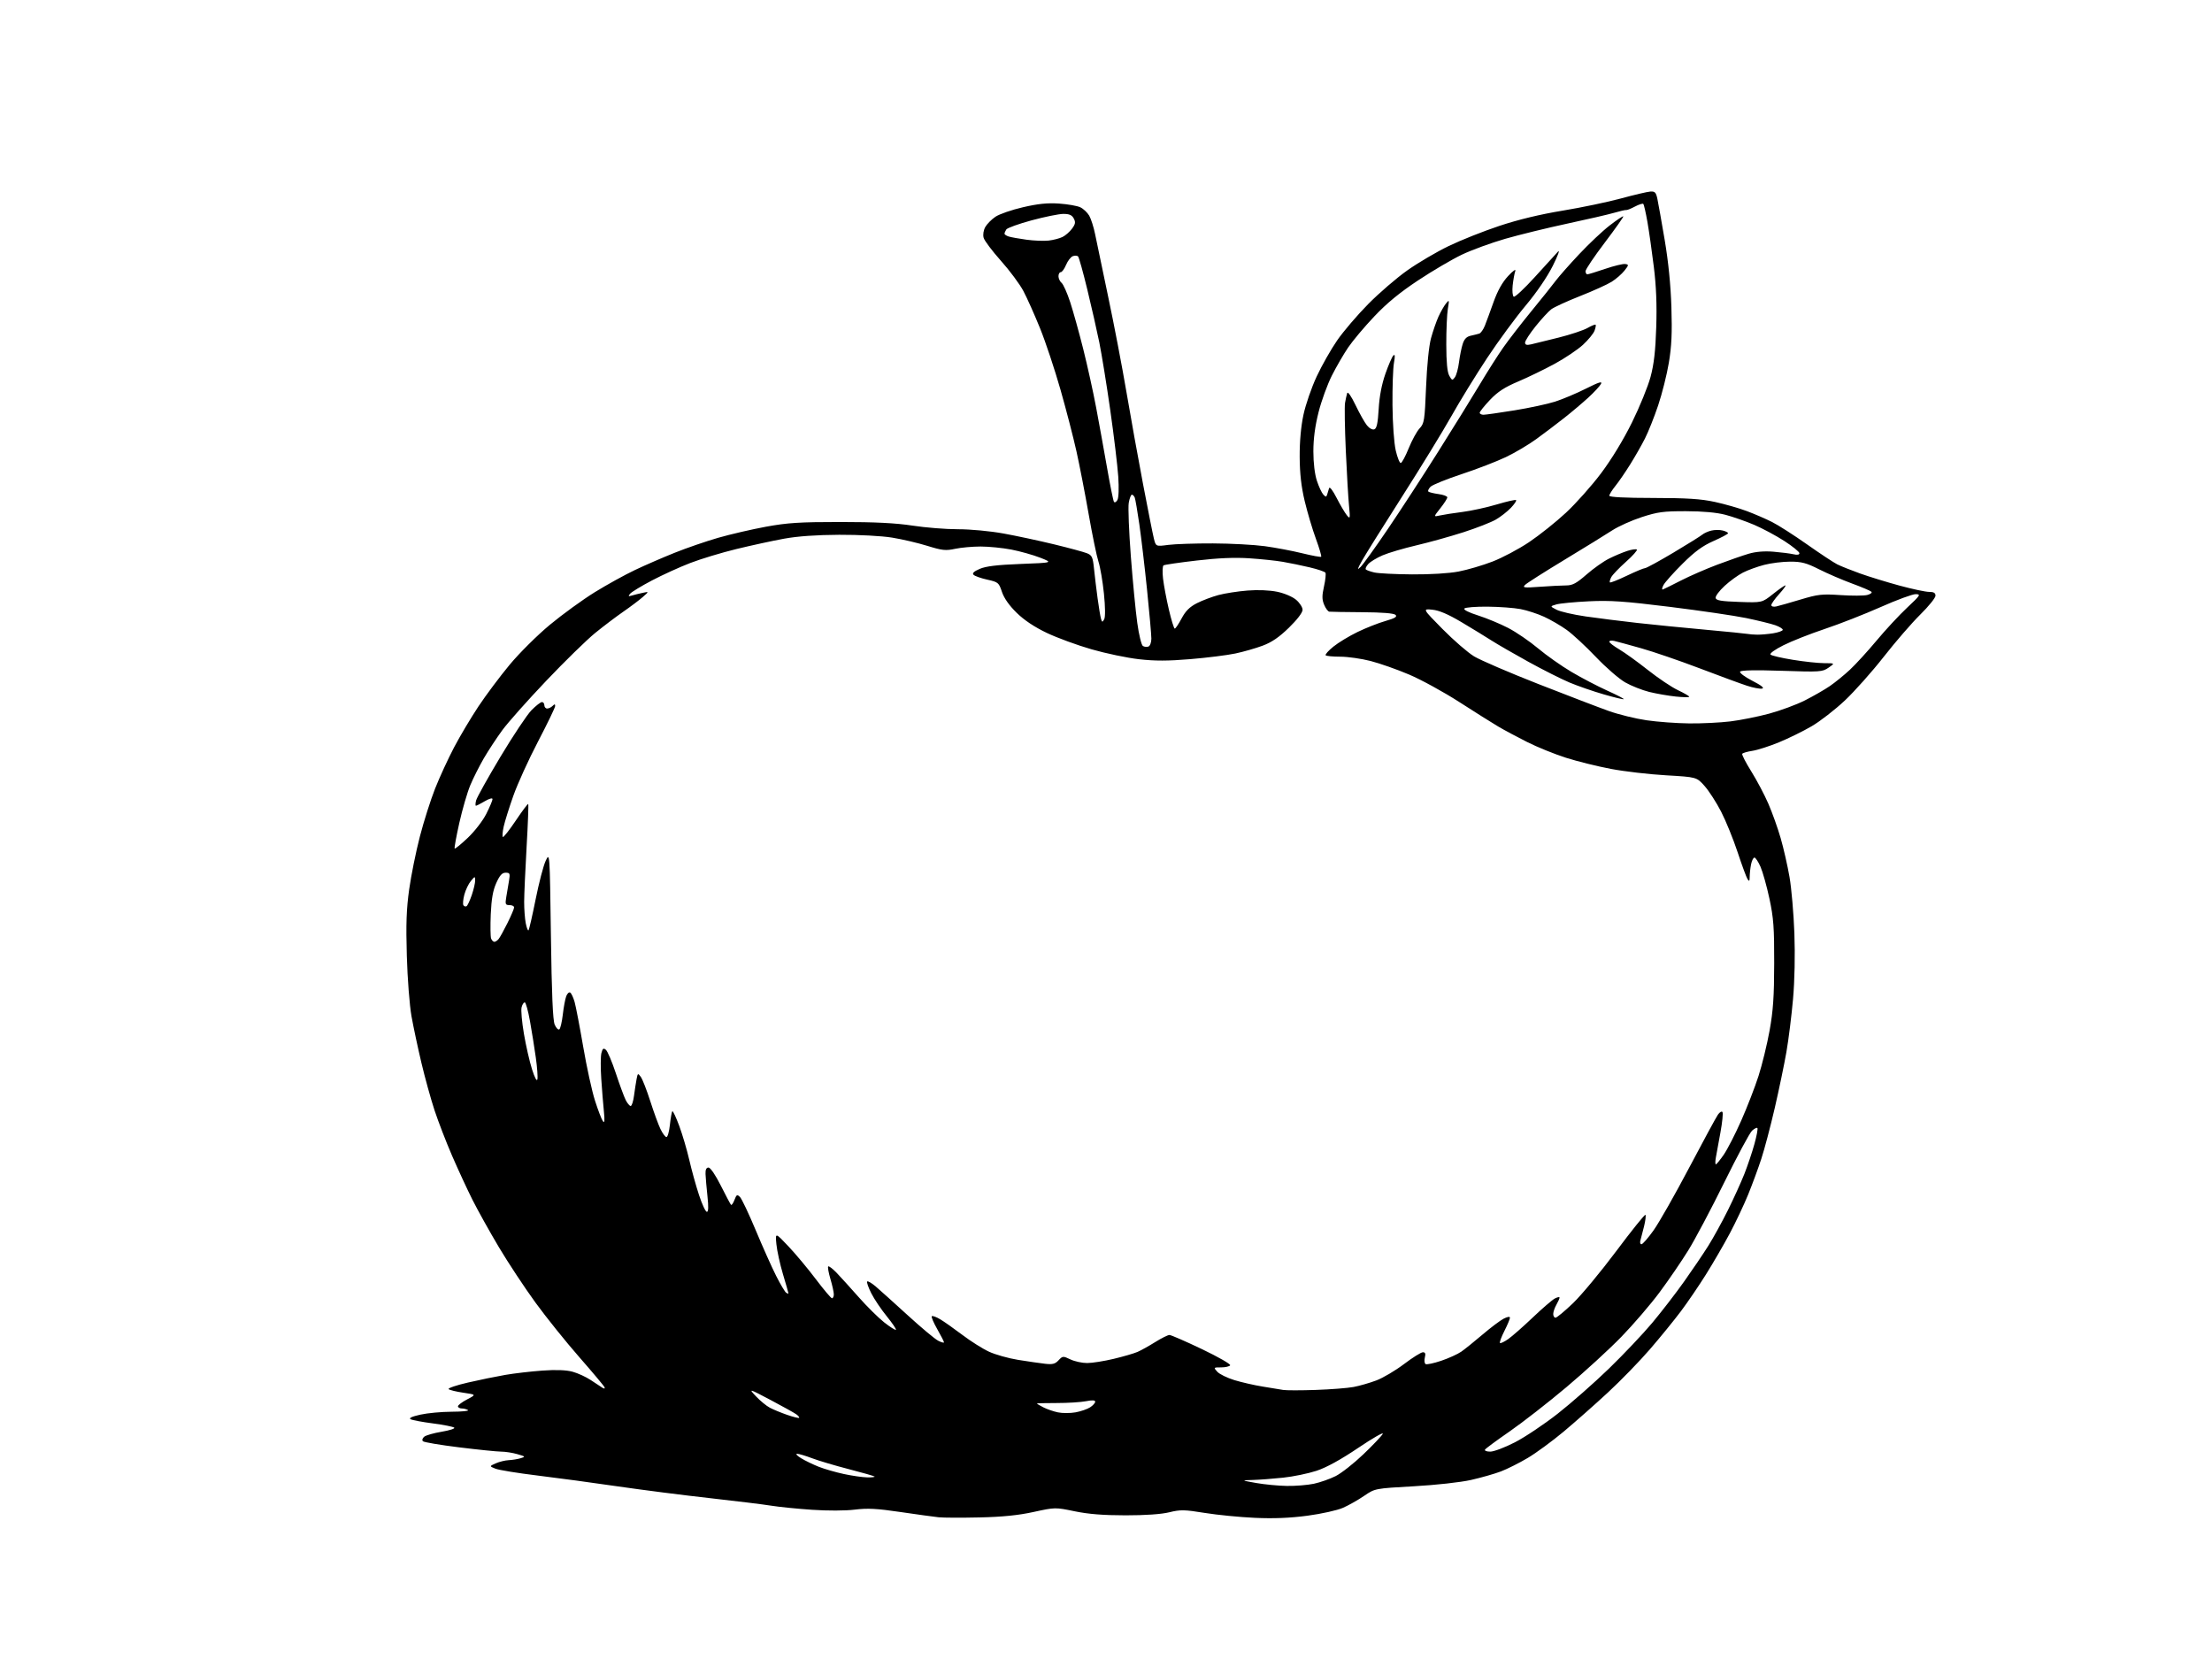 <?xml version="1.0" encoding="UTF-8" standalone="no"?>
<svg 
  version="1.1" 
  xmlns="http://www.w3.org/2000/svg" 
  xmlns:xlink="http://www.w3.org/1999/xlink" 
  xmlns:svg="http://www.w3.org/2000/svg"
  xmlns:rdf="http://www.w3.org/1999/02/22-rdf-syntax-ns#"
  xmlns:cc="http://creativecommons.org/ns#"
  xmlns:dc="http://purl.org/dc/elements/1.1/"
  viewBox="0 0 1024 768"
  width="1024"
  height="768"
>
<style>svg {background-color: white; }</style>"
<path stroke="none" fill="black" fill-rule="evenodd" d="M453.50,702.46C445.25,702.65 436.70,702.62 434.50,702.39C432.30,702.15 424.34,701.06 416.80,699.95C405.90,698.34 401.60,698.12 395.69,698.85C391.34,699.39 383.13,699.42 375.88,698.92C369.07,698.46 360.57,697.60 357.00,697.02C353.43,696.44 340.60,694.87 328.50,693.52C316.40,692.18 297.27,689.73 286.00,688.09C274.73,686.44 258.02,684.18 248.87,683.07C239.73,681.96 230.95,680.53 229.37,679.90C226.50,678.75 226.50,678.75 229.50,677.42C231.15,676.69 233.85,676.03 235.50,675.95C237.15,675.87 239.62,675.47 241.00,675.06C243.37,674.36 243.28,674.26 239.50,673.17C237.30,672.53 233.93,672.00 232.00,672.00C230.07,671.99 221.34,671.10 212.58,670.02C203.82,668.94 196.27,667.67 195.79,667.19C195.29,666.69 195.55,665.79 196.38,665.10C197.19,664.43 200.82,663.39 204.47,662.79C208.11,662.18 210.73,661.34 210.29,660.91C209.86,660.48 205.45,659.60 200.50,658.95C195.55,658.31 190.86,657.43 190.07,657.00C189.13,656.48 190.66,655.76 194.57,654.89C197.83,654.16 204.39,653.55 209.15,653.53C213.91,653.51 217.29,653.17 216.65,652.77C216.02,652.36 214.71,652.02 213.75,652.02C212.79,652.01 212.00,651.56 212.00,651.02C212.00,650.48 213.91,649.04 216.25,647.82C220.50,645.60 220.50,645.60 214.50,644.73C211.20,644.25 208.13,643.50 207.69,643.07C207.24,642.63 211.25,641.26 216.60,640.03C221.95,638.79 229.74,637.20 233.91,636.48C238.08,635.76 245.78,634.87 251.02,634.49C257.38,634.03 262.02,634.20 265.02,635.00C267.48,635.66 271.30,637.42 273.50,638.89C275.70,640.37 278.12,641.96 278.88,642.43C279.74,642.96 280.12,642.88 279.88,642.23C279.67,641.66 274.43,635.40 268.23,628.33C262.03,621.26 252.87,609.86 247.88,603.00C242.88,596.13 235.27,584.61 230.96,577.38C226.66,570.15 221.14,560.24 218.69,555.37C216.25,550.49 212.01,541.33 209.27,535.00C206.53,528.67 202.89,519.23 201.16,514.00C199.44,508.77 196.71,498.88 195.08,492.00C193.45,485.12 191.39,475.45 190.50,470.50C189.60,465.51 188.63,453.03 188.33,442.50C187.90,427.80 188.14,420.83 189.42,411.71C190.33,405.23 192.56,394.21 194.38,387.21C196.19,380.22 199.37,370.23 201.44,365.00C203.51,359.77 207.45,351.23 210.19,346.00C212.94,340.77 218.03,332.23 221.50,327.00C224.98,321.77 231.47,313.10 235.94,307.72C240.46,302.28 248.72,294.08 254.57,289.22C260.35,284.43 269.67,277.66 275.29,274.18C280.91,270.71 289.32,266.06 294.00,263.85C298.68,261.63 306.95,258.04 312.38,255.87C317.81,253.69 326.84,250.59 332.43,248.97C338.03,247.36 347.99,245.05 354.55,243.84C364.55,242.01 370.16,241.65 389.00,241.65C405.05,241.65 414.63,242.13 422.42,243.32C428.43,244.25 437.92,245.00 443.50,245.00C449.27,245.00 458.36,245.85 464.58,246.98C470.58,248.07 481.12,250.33 488.00,252.00C494.88,253.67 501.70,255.51 503.16,256.10C505.52,257.05 505.90,257.87 506.46,263.33C506.81,266.73 507.55,272.88 508.11,277.00C508.67,281.12 509.37,285.36 509.68,286.41C510.18,288.13 510.33,288.16 511.16,286.68C511.72,285.67 511.68,281.08 511.04,274.77C510.46,269.12 509.33,262.48 508.51,260.00C507.70,257.52 505.65,247.62 503.97,238.00C502.28,228.38 499.75,215.32 498.34,209.00C496.94,202.68 493.62,189.85 490.96,180.50C488.30,171.15 484.04,158.32 481.48,152.00C478.92,145.68 475.44,137.89 473.75,134.71C472.06,131.52 467.38,125.22 463.34,120.71C459.31,116.19 455.71,111.41 455.35,110.07C454.96,108.64 455.28,106.59 456.12,105.09C456.91,103.69 459.03,101.55 460.84,100.33C462.65,99.11 468.38,97.13 473.59,95.93C480.55,94.32 484.96,93.87 490.28,94.24C494.25,94.51 498.66,95.28 500.08,95.95C501.51,96.62 503.37,98.37 504.23,99.84C505.08,101.30 506.32,105.20 506.98,108.50C507.63,111.80 510.36,124.86 513.04,137.52C515.72,150.17 519.51,169.97 521.47,181.52C523.43,193.06 526.88,212.18 529.13,224.00C531.38,235.82 533.64,247.19 534.15,249.25C535.08,253.01 535.08,253.01 540.79,252.25C543.93,251.84 553.25,251.53 561.50,251.56C569.75,251.59 580.55,252.17 585.50,252.84C590.45,253.52 598.25,254.99 602.83,256.12C607.41,257.25 611.36,257.97 611.61,257.73C611.85,257.48 610.75,253.73 609.16,249.39C607.56,245.05 605.24,237.22 603.99,232.00C602.39,225.28 601.71,219.28 601.66,211.50C601.62,204.43 602.25,197.46 603.41,192.00C604.41,187.32 607.16,179.35 609.53,174.29C611.89,169.22 616.17,161.69 619.03,157.55C621.89,153.42 628.34,145.86 633.37,140.77C638.40,135.67 646.56,128.64 651.51,125.15C656.45,121.66 665.06,116.59 670.64,113.90C676.22,111.20 686.80,107.00 694.14,104.56C702.87,101.66 713.00,99.22 723.35,97.52C732.07,96.08 744.22,93.55 750.35,91.88C756.48,90.21 762.62,88.77 764.00,88.67C766.09,88.53 766.61,89.06 767.24,92.00C767.65,93.92 769.17,102.47 770.62,111.00C772.34,121.13 773.42,131.94 773.74,142.20C774.12,154.13 773.83,160.32 772.56,167.93C771.64,173.44 769.40,182.35 767.59,187.72C765.78,193.10 763.04,199.97 761.50,203.00C759.97,206.03 756.89,211.43 754.66,215.00C752.43,218.57 749.35,223.07 747.80,224.98C746.26,226.89 745.00,228.92 745.00,229.48C745.00,230.14 752.14,230.51 765.25,230.52C781.04,230.54 787.34,230.94 793.87,232.36C798.48,233.36 805.14,235.27 808.69,236.61C812.23,237.94 817.46,240.20 820.31,241.64C823.17,243.07 830.45,247.73 836.50,251.99C842.55,256.26 848.85,260.42 850.50,261.25C852.15,262.08 856.88,263.97 861.00,265.45C865.12,266.93 873.35,269.46 879.27,271.07C885.19,272.68 891.38,274.00 893.02,274.00C895.21,274.00 896.00,274.47 896.00,275.78C896.00,276.75 892.82,280.69 888.93,284.53C885.04,288.36 877.45,297.13 872.06,304.02C866.67,310.91 858.56,320.02 854.04,324.28C849.51,328.54 842.60,333.90 838.68,336.19C834.76,338.48 827.94,341.83 823.53,343.64C819.11,345.46 813.58,347.23 811.24,347.58C808.89,347.94 806.77,348.56 806.53,348.96C806.28,349.35 808.16,353.01 810.71,357.09C813.26,361.17 816.81,367.88 818.60,372.00C820.40,376.12 822.97,383.32 824.32,388.00C825.67,392.68 827.52,400.77 828.42,406.00C829.33,411.23 830.34,422.93 830.67,432.00C831.04,442.08 830.80,453.93 830.05,462.46C829.37,470.14 828.00,481.17 826.99,486.96C825.98,492.76 823.54,504.48 821.57,513.00C819.60,521.52 816.80,532.10 815.35,536.50C813.91,540.90 811.17,548.33 809.27,553.00C807.37,557.67 803.54,565.77 800.76,571.00C797.97,576.23 793.01,584.77 789.73,590.00C786.46,595.23 781.24,602.88 778.15,607.00C775.06,611.12 768.62,619.03 763.85,624.56C759.08,630.09 750.30,639.13 744.34,644.64C738.38,650.16 729.18,658.28 723.91,662.70C718.63,667.11 711.13,672.62 707.24,674.93C703.35,677.24 697.77,680.04 694.83,681.16C691.90,682.28 685.67,684.05 681.00,685.11C676.11,686.21 664.86,687.46 654.50,688.04C636.50,689.05 636.50,689.05 631.50,692.47C628.75,694.36 624.35,696.84 621.73,698.00C619.08,699.18 611.75,700.80 605.23,701.67C597.09,702.75 589.63,703.05 580.87,702.65C573.93,702.34 563.49,701.31 557.68,700.37C548.29,698.85 546.46,698.81 541.30,700.08C537.63,700.98 530.19,701.50 521.00,701.49C510.77,701.48 503.85,700.93 497.50,699.62C488.53,697.76 488.47,697.76 478.50,699.93C471.43,701.48 464.10,702.22 453.50,702.46zM595.70,687.88C599.66,687.95 605.29,687.49 608.20,686.88C611.12,686.26 615.66,684.66 618.31,683.33C620.96,682.00 626.73,677.46 631.13,673.25C635.54,669.04 639.59,664.77 640.12,663.77C640.66,662.77 635.55,665.69 628.77,670.26C620.62,675.75 614.07,679.35 609.47,680.87C605.64,682.13 598.67,683.57 594.00,684.06C589.33,684.56 583.02,685.03 580.00,685.12C574.50,685.27 574.50,685.27 581.50,686.52C585.35,687.20 591.74,687.82 595.70,687.88zM401.42,683.92C403.57,683.96 405.12,683.79 404.87,683.53C404.61,683.28 399.22,681.73 392.88,680.10C386.54,678.46 378.91,676.20 375.93,675.06C372.94,673.93 369.82,673.00 369.00,673.00C368.18,673.01 369.02,673.94 370.89,675.07C372.75,676.21 376.42,677.98 379.05,679.02C381.68,680.06 386.91,681.56 390.67,682.37C394.43,683.18 399.26,683.87 401.42,683.92zM689.90,672.00C691.56,672.00 696.69,670.06 701.31,667.68C705.93,665.31 714.83,659.35 721.10,654.44C727.37,649.53 738.07,640.11 744.88,633.51C751.69,626.90 760.69,617.39 764.89,612.37C769.09,607.35 775.69,598.80 779.55,593.37C783.41,587.94 788.50,580.43 790.85,576.68C793.20,572.93 797.28,565.50 799.92,560.18C802.57,554.85 805.97,547.35 807.50,543.50C809.02,539.65 811.12,533.41 812.17,529.62C813.22,525.84 813.84,522.50 813.55,522.21C813.25,521.92 812.14,522.47 811.07,523.43C810.01,524.40 804.23,535.16 798.23,547.34C792.23,559.53 784.73,573.69 781.56,578.81C778.40,583.93 772.39,592.70 768.22,598.31C764.05,603.91 756.11,613.16 750.57,618.86C745.03,624.57 733.57,635.07 725.10,642.19C716.64,649.31 704.83,658.51 698.88,662.63C692.92,666.75 687.78,670.54 687.46,671.06C687.14,671.58 688.24,672.00 689.90,672.00zM369.93,656.36C370.16,656.15 369.59,655.42 368.65,654.74C367.72,654.06 362.35,651.07 356.73,648.10C346.50,642.71 346.50,642.71 350.00,646.44C351.93,648.49 354.83,650.87 356.45,651.71C358.07,652.56 361.67,654.04 364.45,655.00C367.23,655.96 369.69,656.57 369.93,656.36zM497.93,653.81C500.37,653.36 503.41,652.31 504.68,651.47C505.96,650.64 507.00,649.47 507.00,648.89C507.00,648.17 505.61,648.10 502.75,648.66C500.41,649.12 494.34,649.50 489.25,649.50C484.16,649.50 480.00,649.60 480.00,649.72C480.00,649.85 481.34,650.64 482.97,651.48C484.60,652.33 487.64,653.38 489.72,653.82C491.80,654.26 495.49,654.25 497.93,653.81zM609.09,643.44C616.02,643.20 623.91,642.59 626.63,642.07C629.34,641.56 634.07,640.20 637.13,639.05C640.18,637.91 645.94,634.50 649.93,631.49C653.91,628.47 657.86,626.00 658.69,626.00C659.81,626.00 660.05,626.65 659.60,628.44C659.27,629.78 659.42,631.14 659.95,631.47C660.47,631.79 663.72,631.11 667.16,629.95C670.60,628.79 674.79,626.89 676.46,625.73C678.13,624.57 682.57,621.00 686.32,617.80C690.07,614.60 694.46,611.30 696.07,610.46C697.84,609.55 699.00,609.37 699.00,610.01C699.00,610.59 697.84,613.35 696.43,616.13C695.02,618.92 694.09,621.43 694.38,621.71C694.66,621.99 696.37,621.17 698.19,619.90C700.01,618.62 705.10,614.15 709.50,609.96C713.90,605.77 718.51,601.80 719.75,601.13C720.99,600.47 721.98,600.28 721.96,600.71C721.95,601.15 721.29,602.62 720.50,604.00C719.71,605.38 719.05,607.29 719.04,608.25C719.02,609.21 719.49,610.00 720.10,610.00C720.70,610.00 724.36,606.96 728.23,603.25C732.09,599.54 741.09,588.70 748.22,579.17C755.34,569.64 761.42,562.09 761.72,562.38C762.01,562.68 761.73,565.08 761.08,567.71C760.44,570.35 759.67,573.29 759.39,574.25C759.10,575.21 759.32,576.00 759.88,576.00C760.44,576.00 762.96,573.11 765.47,569.59C767.99,566.06 775.39,553.05 781.91,540.67C788.43,528.30 794.45,517.20 795.28,516.01C796.11,514.82 797.06,514.29 797.39,514.82C797.72,515.36 797.30,519.55 796.46,524.15C795.62,528.74 794.66,533.96 794.34,535.75C794.01,537.54 794.00,539.00 794.32,539.00C794.64,539.00 796.30,536.98 798.00,534.50C799.70,532.03 803.33,524.95 806.07,518.75C808.81,512.56 812.41,503.27 814.07,498.11C815.73,492.95 818.03,483.50 819.19,477.11C820.84,467.98 821.30,461.34 821.33,446.00C821.37,429.44 821.03,424.92 819.12,416.00C817.88,410.23 816.02,403.59 814.99,401.25C813.96,398.91 812.69,397.00 812.18,397.00C811.67,397.00 810.97,398.41 810.62,400.12C810.28,401.84 809.99,404.43 809.98,405.88C809.97,407.94 809.76,408.18 809.00,407.00C808.47,406.18 806.39,400.55 804.39,394.50C802.39,388.45 798.96,380.02 796.77,375.76C794.58,371.50 791.13,366.15 789.11,363.87C785.43,359.73 785.43,359.73 771.28,358.91C763.49,358.47 752.03,357.14 745.81,355.96C739.59,354.79 730.23,352.47 725.00,350.81C719.77,349.15 711.67,345.87 707.00,343.52C702.33,341.17 696.25,337.92 693.50,336.29C690.75,334.66 682.65,329.56 675.50,324.96C668.35,320.36 657.93,314.65 652.34,312.28C646.75,309.90 638.69,307.07 634.43,305.98C630.17,304.89 623.90,304.00 620.51,304.00C617.11,304.00 614.05,303.71 613.70,303.36C613.35,303.01 614.96,301.20 617.28,299.33C619.60,297.46 624.65,294.40 628.50,292.54C632.35,290.68 638.13,288.40 641.35,287.48C645.77,286.21 646.92,285.52 646.04,284.65C645.29,283.90 639.93,283.47 630.69,283.41C622.89,283.36 615.99,283.24 615.37,283.16C614.75,283.07 613.67,281.62 612.98,279.94C611.97,277.51 611.96,275.77 612.92,271.46C613.59,268.47 613.88,265.62 613.58,265.12C613.27,264.63 609.98,263.51 606.26,262.64C602.54,261.76 596.96,260.61 593.85,260.08C590.75,259.54 583.77,258.81 578.35,258.45C571.58,258.00 563.97,258.32 554.02,259.48C546.06,260.40 539.14,261.41 538.65,261.72C538.16,262.02 538.05,264.80 538.41,267.88C538.77,270.97 539.99,277.44 541.12,282.25C542.24,287.06 543.47,291.00 543.83,291.00C544.20,291.00 545.62,288.88 547.00,286.29C548.84,282.83 550.72,280.96 554.07,279.24C556.59,277.96 561.09,276.26 564.07,275.46C567.06,274.66 573.10,273.73 577.50,273.38C582.39,272.99 587.74,273.22 591.26,273.95C594.55,274.63 598.30,276.22 600.01,277.66C601.65,279.05 603.00,281.13 603.00,282.30C603.00,283.58 600.52,286.84 596.70,290.56C592.17,294.98 588.75,297.32 584.53,298.90C581.30,300.11 575.60,301.74 571.85,302.53C568.11,303.32 558.77,304.49 551.10,305.13C540.64,306.01 534.67,306.02 527.23,305.17C521.78,304.55 511.92,302.49 505.33,300.59C498.74,298.70 489.44,295.29 484.66,293.02C478.92,290.29 474.18,287.14 470.66,283.70C467.19,280.31 464.81,276.93 463.83,274.00C462.40,269.71 462.10,269.46 457.05,268.34C454.14,267.69 451.29,266.69 450.70,266.10C449.96,265.36 450.81,264.54 453.57,263.34C456.43,262.11 461.60,261.49 472.50,261.07C487.50,260.50 487.50,260.50 481.50,258.16C478.20,256.88 472.20,255.19 468.16,254.41C464.13,253.64 457.74,253.00 453.96,253.00C450.19,253.00 444.86,253.48 442.12,254.07C437.79,255.00 436.15,254.82 429.32,252.70C425.02,251.36 417.68,249.64 413.00,248.88C408.12,248.09 397.69,247.53 388.50,247.57C377.95,247.62 369.26,248.23 363.00,249.37C357.77,250.32 347.88,252.47 341.00,254.14C334.12,255.81 324.47,258.73 319.54,260.63C314.61,262.53 306.61,266.18 301.75,268.74C296.89,271.30 292.37,274.05 291.71,274.84C290.72,276.04 290.86,276.19 292.51,275.69C293.60,275.36 295.85,274.80 297.50,274.45C300.50,273.80 300.50,273.80 297.50,276.43C295.85,277.87 291.80,280.92 288.50,283.20C285.20,285.48 279.35,289.91 275.50,293.04C271.65,296.17 261.48,306.10 252.91,315.11C244.33,324.13 235.18,334.42 232.56,337.99C229.95,341.56 226.10,347.41 224.01,350.99C221.93,354.57 219.09,360.20 217.71,363.50C216.33,366.80 214.05,374.65 212.63,380.95C211.22,387.25 210.25,392.59 210.48,392.81C210.70,393.04 213.44,390.81 216.55,387.86C219.73,384.85 223.49,379.99 225.11,376.78C226.70,373.63 228.00,370.55 228.00,369.93C228.00,369.28 226.51,369.68 224.44,370.90C222.49,372.06 220.64,373.00 220.33,373.00C220.03,373.00 220.06,371.90 220.40,370.55C220.74,369.20 225.82,360.09 231.69,350.30C237.56,340.51 244.03,330.81 246.06,328.75C248.10,326.69 250.27,325.00 250.88,325.00C251.50,325.00 252.00,325.68 252.00,326.50C252.00,327.32 252.58,328.00 253.30,328.00C254.01,328.00 255.14,327.46 255.80,326.80C256.73,325.87 257.00,325.88 257.00,326.84C257.00,327.53 253.43,334.93 249.06,343.29C244.69,351.66 239.53,363.00 237.60,368.50C235.66,374.00 233.66,380.39 233.16,382.70C232.65,385.01 232.48,387.15 232.78,387.45C233.08,387.75 235.76,384.35 238.74,379.91C241.72,375.46 244.32,371.99 244.53,372.19C244.73,372.40 244.40,381.33 243.78,392.03C243.17,402.74 242.66,414.20 242.65,417.50C242.64,420.80 242.97,425.23 243.38,427.35C243.79,429.47 244.37,430.96 244.66,430.67C244.95,430.38 246.44,423.92 247.96,416.32C249.48,408.72 251.57,400.70 252.61,398.50C254.50,394.50 254.50,394.50 255.03,433.00C255.40,460.02 255.92,472.34 256.78,474.31C257.45,475.86 258.40,476.87 258.90,476.56C259.40,476.25 260.13,473.19 260.53,469.75C260.92,466.31 261.64,462.46 262.12,461.19C262.60,459.92 263.43,459.15 263.96,459.48C264.49,459.80 265.40,461.74 265.99,463.79C266.57,465.83 268.36,475.16 269.97,484.51C271.57,493.87 274.03,505.12 275.44,509.51C276.84,513.91 278.48,518.17 279.08,519.00C279.88,520.11 280.00,518.94 279.56,514.50C279.22,511.20 278.67,504.39 278.34,499.37C278.00,494.35 278.03,489.03 278.40,487.54C278.95,485.35 279.35,485.05 280.48,485.99C281.25,486.63 283.32,491.50 285.08,496.82C286.84,502.15 288.90,507.74 289.66,509.25C290.43,510.76 291.46,512.00 291.96,512.00C292.47,512.00 293.16,509.86 293.50,507.25C293.85,504.64 294.38,501.18 294.69,499.56C295.22,496.76 295.31,496.71 296.65,498.53C297.42,499.59 299.39,504.64 301.03,509.75C302.67,514.87 304.79,520.68 305.75,522.67C306.71,524.65 307.95,526.33 308.50,526.39C309.05,526.45 309.78,523.90 310.12,520.71C310.46,517.53 310.97,514.70 311.24,514.42C311.52,514.15 312.95,517.19 314.43,521.18C315.91,525.17 318.01,532.28 319.09,536.97C320.17,541.66 322.20,548.99 323.61,553.25C325.01,557.51 326.64,561.00 327.23,561.00C327.95,561.00 328.04,558.69 327.50,553.75C327.07,549.76 326.67,545.15 326.61,543.50C326.53,541.45 326.98,540.50 328.00,540.50C328.88,540.50 331.23,543.96 333.69,548.86C336.00,553.45 338.12,557.45 338.41,557.75C338.70,558.04 339.43,557.01 340.01,555.47C340.96,552.98 341.26,552.83 342.56,554.13C343.38,554.95 346.66,561.89 349.87,569.56C353.07,577.23 357.32,586.73 359.32,590.68C361.32,594.62 363.41,598.14 363.98,598.48C364.54,598.83 365.00,598.95 365.00,598.74C365.00,598.52 363.87,594.56 362.48,589.93C361.09,585.30 359.72,579.04 359.42,576.01C358.88,570.50 358.88,570.50 365.02,577.00C368.40,580.58 374.12,587.44 377.74,592.25C381.37,597.06 384.71,601.00 385.16,601.00C385.62,601.00 386.00,600.18 386.00,599.18C386.00,598.18 385.29,594.99 384.43,592.08C383.57,589.18 383.10,586.56 383.40,586.27C383.69,585.97 385.41,587.27 387.22,589.14C389.02,591.01 393.61,596.07 397.42,600.38C401.23,604.70 406.57,609.99 409.30,612.15C412.03,614.30 414.48,615.86 414.74,615.60C415.00,615.34 413.10,612.54 410.53,609.37C407.95,606.21 404.72,601.41 403.35,598.71C401.99,596.01 401.12,593.54 401.44,593.23C401.75,592.91 403.55,593.97 405.43,595.58C407.32,597.19 413.95,603.16 420.18,608.85C426.41,614.54 432.74,619.84 434.25,620.62C435.76,621.41 437.00,621.76 437.00,621.40C437.00,621.04 435.60,618.30 433.89,615.31C432.18,612.33 431.04,609.63 431.35,609.32C431.66,609.01 433.40,609.63 435.21,610.71C437.02,611.78 441.65,615.05 445.50,617.96C449.35,620.88 454.88,624.37 457.80,625.72C460.71,627.08 466.78,628.79 471.30,629.52C475.81,630.25 481.43,631.06 483.79,631.33C487.26,631.73 488.46,631.42 490.04,629.72C491.93,627.70 492.12,627.68 495.53,629.31C497.48,630.24 500.97,631.00 503.28,630.99C505.60,630.99 511.14,630.11 515.58,629.05C520.03,627.98 524.98,626.54 526.58,625.85C528.19,625.15 531.87,623.10 534.77,621.29C537.67,619.48 540.64,618.00 541.37,618.00C542.10,618.00 548.86,620.94 556.39,624.54C563.91,628.13 569.81,631.51 569.48,632.04C569.15,632.57 567.26,633.00 565.29,633.00C561.75,633.00 561.72,633.03 563.51,635.01C564.51,636.12 568.07,637.86 571.41,638.89C574.76,639.91 580.65,641.26 584.50,641.88C588.35,642.50 592.62,643.20 594.00,643.44C595.38,643.68 602.17,643.68 609.09,643.44zM248.78,499.63C249.01,498.60 248.68,494.10 248.05,489.63C247.43,485.16 246.21,477.56 245.35,472.75C244.49,467.94 243.40,464.00 242.92,464.00C242.43,464.00 241.77,465.06 241.45,466.35C241.12,467.65 241.61,473.16 242.54,478.60C243.47,484.05 245.15,491.43 246.29,495.00C247.56,498.99 248.52,500.78 248.78,499.63zM228.85,436.00C229.35,436.00 230.24,435.42 230.82,434.71C231.41,434.01 233.26,430.66 234.94,427.27C236.63,423.88 238.00,420.64 238.00,420.06C238.00,419.48 237.04,419.00 235.87,419.00C233.97,419.00 233.81,418.60 234.37,415.25C234.71,413.19 235.28,409.81 235.63,407.75C236.20,404.37 236.05,404.00 234.07,404.00C232.43,404.00 231.36,405.18 229.75,408.75C228.19,412.21 227.50,416.14 227.19,423.23C226.96,428.58 227.03,433.64 227.35,434.48C227.67,435.32 228.35,436.00 228.85,436.00zM215.98,419.52C216.44,419.23 217.53,416.89 218.41,414.32C219.28,411.75 219.99,408.71 219.97,407.57C219.93,405.57 219.87,405.57 217.98,407.84C216.91,409.13 215.55,411.96 214.97,414.12C214.39,416.28 214.19,418.49 214.52,419.04C214.86,419.59 215.51,419.80 215.98,419.52zM782.03,334.89C787.82,334.95 796.37,334.53 801.03,333.96C805.69,333.39 813.75,331.78 818.94,330.38C824.13,328.98 831.56,326.24 835.44,324.29C839.32,322.33 844.52,319.35 847.00,317.66C849.48,315.97 853.70,312.54 856.38,310.04C859.06,307.54 864.63,301.45 868.76,296.50C872.88,291.55 879.24,284.71 882.88,281.30C889.02,275.54 889.31,275.09 886.84,275.05C885.38,275.02 878.05,277.72 870.56,281.05C863.06,284.37 851.43,288.93 844.71,291.17C838.00,293.41 829.41,296.80 825.63,298.70C821.66,300.69 819.12,302.52 819.63,303.03C820.12,303.52 824.78,304.61 830.01,305.45C835.23,306.30 841.75,307.00 844.50,307.00C849.50,307.01 849.50,307.01 846.50,309.08C843.64,311.06 842.62,311.13 824.84,310.53C812.66,310.13 805.96,310.26 805.55,310.92C805.20,311.48 807.75,313.38 811.21,315.16C815.39,317.30 816.91,318.51 815.74,318.77C814.77,318.98 811.62,318.39 808.74,317.45C805.86,316.51 795.96,312.87 786.74,309.36C777.53,305.86 765.38,301.69 759.74,300.10C754.11,298.51 748.49,296.98 747.25,296.70C746.01,296.42 745.00,296.58 745.00,297.05C745.00,297.53 747.06,299.12 749.58,300.60C752.09,302.07 758.05,306.36 762.81,310.13C767.57,313.90 773.84,318.11 776.73,319.48C779.63,320.85 782.00,322.23 782.00,322.54C782.00,322.85 779.19,322.81 775.75,322.45C772.31,322.09 766.80,321.13 763.50,320.32C760.20,319.50 755.18,317.51 752.35,315.90C749.51,314.28 743.39,308.97 738.75,304.09C734.10,299.21 728.05,293.59 725.30,291.62C722.55,289.64 717.83,286.90 714.82,285.52C711.82,284.14 706.91,282.54 703.93,281.97C700.94,281.40 694.08,280.89 688.67,280.84C683.27,280.79 678.43,281.17 677.92,281.68C677.35,282.25 679.81,283.50 684.25,284.91C688.24,286.18 694.53,288.80 698.23,290.72C701.94,292.65 708.14,296.90 712.03,300.16C715.91,303.42 722.89,308.34 727.54,311.08C732.19,313.83 739.60,317.70 744.01,319.69C748.42,321.67 751.87,323.46 751.67,323.66C751.47,323.86 747.30,322.86 742.40,321.44C737.51,320.03 730.40,317.56 726.62,315.98C722.84,314.39 714.29,310.08 707.62,306.41C700.95,302.73 693.25,298.29 690.50,296.53C687.75,294.76 681.49,290.94 676.58,288.02C670.39,284.34 666.27,282.57 663.08,282.25C658.50,281.78 658.50,281.78 667.80,291.21C672.92,296.39 679.49,302.09 682.41,303.86C685.34,305.63 698.70,311.38 712.11,316.64C725.53,321.90 740.22,327.53 744.78,329.15C749.33,330.77 757.20,332.70 762.28,333.44C767.35,334.18 776.24,334.83 782.03,334.89zM531.66,299.30C532.40,299.02 533.00,297.37 533.00,295.64C533.00,293.91 532.10,283.72 531.00,272.99C529.90,262.27 528.29,248.61 527.42,242.63C526.55,236.65 525.61,231.14 525.32,230.38C525.02,229.62 524.42,229.00 523.98,229.00C523.54,229.00 522.89,230.71 522.53,232.80C522.18,234.88 522.62,246.02 523.50,257.55C524.38,269.07 525.72,282.95 526.48,288.39C527.23,293.83 528.40,298.63 529.08,299.05C529.76,299.47 530.92,299.58 531.66,299.30zM813.50,293.81C815.15,293.83 818.43,293.55 820.79,293.18C823.15,292.80 825.17,292.10 825.29,291.60C825.40,291.11 823.84,290.13 821.81,289.42C819.78,288.72 813.70,287.23 808.31,286.11C802.91,285.00 787.02,282.67 773.00,280.93C751.91,278.32 745.42,277.88 735.50,278.36C728.90,278.68 722.15,279.33 720.50,279.80C717.50,280.67 717.50,280.67 720.57,282.26C722.26,283.14 728.33,284.54 734.07,285.37C739.81,286.20 750.58,287.55 758.00,288.38C765.42,289.21 779.60,290.62 789.50,291.51C799.40,292.41 808.17,293.29 809.00,293.46C809.83,293.63 811.85,293.79 813.50,293.81zM822.25,280.75C823.49,280.48 828.55,279.04 833.50,277.55C841.59,275.12 843.47,274.91 852.06,275.49C857.32,275.84 862.86,275.82 864.38,275.44C865.90,275.06 866.78,274.38 866.32,273.93C865.87,273.49 861.83,271.77 857.34,270.12C852.86,268.47 846.01,265.52 842.12,263.56C836.25,260.60 833.98,260.00 828.74,260.00C825.26,260.00 819.84,260.67 816.68,261.50C813.52,262.32 809.11,263.92 806.87,265.07C804.63,266.21 800.80,268.98 798.36,271.24C795.92,273.49 794.05,276.00 794.21,276.81C794.44,277.97 796.75,278.36 805.11,278.65C815.71,279.02 815.71,279.02 820.75,275.01C823.52,272.80 826.11,271.00 826.51,271.00C826.91,271.00 825.61,272.80 823.62,275.00C821.63,277.20 820.00,279.51 820.00,280.12C820.00,280.75 820.97,281.02 822.25,280.75zM769.81,272.87C770.37,272.66 774.13,270.81 778.16,268.74C782.20,266.67 789.77,263.37 795.00,261.40C800.23,259.43 806.75,257.16 809.50,256.35C812.78,255.38 816.73,255.05 821.00,255.40C824.58,255.70 828.74,256.23 830.25,256.58C832.02,257.00 833.00,256.83 833.00,256.10C833.00,255.47 829.86,252.93 826.02,250.44C822.18,247.96 815.88,244.59 812.03,242.95C808.18,241.31 802.21,239.23 798.77,238.32C794.66,237.24 788.35,236.67 780.50,236.65C770.06,236.63 767.39,236.99 760.00,239.39C755.33,240.91 749.19,243.67 746.37,245.51C743.54,247.36 733.64,253.46 724.37,259.07C715.09,264.68 706.83,269.94 706.00,270.76C704.67,272.08 705.48,272.18 713.00,271.63C717.67,271.29 723.12,271.01 725.09,271.01C727.98,271.00 729.83,270.00 734.44,265.97C737.60,263.20 742.28,259.89 744.84,258.61C747.40,257.32 751.22,255.72 753.32,255.04C755.42,254.36 757.41,254.08 757.75,254.42C758.09,254.75 755.80,257.32 752.67,260.11C749.53,262.90 746.49,266.08 745.90,267.18C745.32,268.27 745.04,269.37 745.28,269.61C745.52,269.86 749.03,268.47 753.08,266.53C757.13,264.59 760.94,263.00 761.55,263.00C762.15,263.00 768.01,259.80 774.57,255.90C781.13,251.99 787.17,248.22 788.00,247.53C788.83,246.84 790.74,245.97 792.25,245.62C793.76,245.26 796.12,245.24 797.50,245.59C798.88,245.93 799.99,246.51 799.97,246.86C799.96,247.21 796.92,248.83 793.22,250.46C788.20,252.67 784.58,255.32 778.90,260.96C774.73,265.11 770.74,269.56 770.06,270.87C769.36,272.19 769.25,273.07 769.81,272.87zM653.66,265.90C662.17,265.96 670.78,265.43 675.23,264.58C679.30,263.80 686.36,261.73 690.92,259.97C695.48,258.21 703.10,254.17 707.85,250.98C712.61,247.79 720.30,241.66 724.94,237.34C729.58,233.03 736.92,224.78 741.25,219.00C746.09,212.54 751.58,203.50 755.52,195.50C759.05,188.35 762.90,178.90 764.08,174.50C765.66,168.65 766.37,162.47 766.72,151.50C767.06,141.07 766.72,132.54 765.60,123.50C764.72,116.35 763.39,107.00 762.64,102.72C761.89,98.45 761.03,94.70 760.73,94.40C760.43,94.10 758.68,94.65 756.84,95.63C755.00,96.61 753.20,97.33 752.84,97.23C752.47,97.14 750.00,97.70 747.34,98.48C744.68,99.26 734.91,101.52 725.63,103.50C716.35,105.49 703.40,108.66 696.85,110.54C690.30,112.43 681.24,115.74 676.72,117.90C672.20,120.06 663.08,125.42 656.46,129.81C648.00,135.41 641.98,140.36 636.19,146.49C631.65,151.27 626.22,157.74 624.11,160.85C622.00,163.96 618.59,169.84 616.53,173.93C614.48,178.02 611.71,185.61 610.40,190.81C608.78,197.20 608.00,203.07 608.00,208.95C608.00,214.30 608.63,219.54 609.63,222.57C610.52,225.28 611.86,228.14 612.59,228.93C613.75,230.16 613.99,230.16 614.38,228.93C614.64,228.14 615.03,226.82 615.27,226.00C615.52,225.12 616.96,226.97 618.76,230.50C620.46,233.80 622.58,237.40 623.48,238.50C625.03,240.39 625.09,240.14 624.50,234.10C624.15,230.58 623.48,219.10 623.01,208.60C622.54,198.10 622.38,188.15 622.66,186.50C622.94,184.85 623.39,182.82 623.66,182.00C623.95,181.11 625.50,183.34 627.50,187.50C629.34,191.35 631.73,195.58 632.80,196.91C633.93,198.31 635.36,199.07 636.23,198.74C637.33,198.32 637.85,195.88 638.23,189.34C638.56,183.54 639.63,177.96 641.32,173.10C642.74,169.03 644.40,165.20 645.00,164.60C645.80,163.80 645.88,164.73 645.30,168.00C644.86,170.47 644.56,179.25 644.62,187.50C644.70,196.19 645.33,205.02 646.12,208.50C646.88,211.80 647.94,214.43 648.47,214.34C649.00,214.25 650.66,211.16 652.15,207.47C653.64,203.79 655.90,199.67 657.17,198.32C659.33,196.02 659.53,194.73 660.17,179.18C660.58,169.09 661.49,160.15 662.46,156.56C663.35,153.30 664.91,148.80 665.92,146.56C666.94,144.33 668.50,141.60 669.39,140.50C670.91,138.61 670.96,138.75 670.25,143.00C669.84,145.47 669.51,152.90 669.53,159.50C669.54,167.70 669.98,172.27 670.91,173.93C672.15,176.16 672.37,176.22 673.51,174.66C674.19,173.73 675.05,170.61 675.41,167.73C675.78,164.85 676.54,161.04 677.12,159.25C677.85,156.94 678.93,155.83 680.83,155.42C682.30,155.10 684.08,154.65 684.80,154.43C685.51,154.21 686.67,152.56 687.39,150.76C688.10,148.97 689.92,144.02 691.43,139.77C693.30,134.54 695.47,130.67 698.17,127.77C700.52,125.26 701.87,124.32 701.46,125.50C701.07,126.60 700.54,129.58 700.26,132.12C699.99,134.66 700.21,137.01 700.75,137.35C701.29,137.68 705.69,133.57 710.54,128.23C715.38,122.88 720.19,117.60 721.23,116.50C722.26,115.40 721.19,118.33 718.86,123.00C716.26,128.20 711.36,135.39 706.24,141.50C701.63,147.00 693.62,157.90 688.44,165.73C683.26,173.55 675.79,185.70 671.84,192.73C667.89,199.75 657.61,216.53 649.00,230.00C640.39,243.47 632.09,256.75 630.55,259.50C628.29,263.54 628.15,264.12 629.82,262.50C630.95,261.40 636.62,253.53 642.40,245.00C648.19,236.47 658.74,220.28 665.84,209.00C672.95,197.72 681.57,183.78 685.02,178.00C688.46,172.22 693.32,164.57 695.82,161.00C698.31,157.43 704.23,149.78 708.96,144.00C713.69,138.22 718.73,131.93 720.16,130.00C721.59,128.07 726.47,122.54 731.01,117.71C735.54,112.88 741.92,106.87 745.19,104.36C748.45,101.84 751.28,99.95 751.48,100.15C751.68,100.34 747.82,105.80 742.92,112.28C738.01,118.75 734.00,124.71 734.00,125.52C734.00,126.34 734.37,127.00 734.82,127.00C735.28,127.00 738.99,125.86 743.07,124.47C747.16,123.08 751.33,122.06 752.35,122.22C754.08,122.48 754.06,122.68 751.98,125.32C750.75,126.86 748.12,129.16 746.12,130.42C744.12,131.68 737.54,134.67 731.49,137.05C725.45,139.43 719.43,142.19 718.12,143.18C716.82,144.17 713.55,147.72 710.87,151.06C708.19,154.40 706.00,157.79 706.00,158.59C706.00,159.65 706.73,159.87 708.75,159.42C710.26,159.08 716.00,157.68 721.50,156.29C727.00,154.91 733.02,152.91 734.88,151.85C736.73,150.79 738.43,150.10 738.65,150.32C738.88,150.54 738.64,151.81 738.14,153.13C737.64,154.45 735.24,157.37 732.81,159.61C730.38,161.85 724.49,165.81 719.74,168.40C714.98,170.99 707.35,174.69 702.79,176.62C696.53,179.27 693.34,181.35 689.75,185.13C687.14,187.89 685.00,190.56 685.00,191.07C685.00,191.58 685.79,192.00 686.75,192.00C687.71,192.00 694.12,191.09 701.00,189.98C707.88,188.87 716.37,187.05 719.89,185.93C723.40,184.80 729.84,182.09 734.19,179.90C740.22,176.87 741.88,176.36 741.13,177.75C740.59,178.76 737.97,181.59 735.30,184.04C732.63,186.49 727.59,190.75 724.10,193.50C720.61,196.25 714.82,200.63 711.24,203.23C707.67,205.84 701.31,209.60 697.12,211.60C692.93,213.60 683.73,217.15 676.68,219.48C669.63,221.81 663.13,224.44 662.24,225.33C661.35,226.22 660.89,227.23 661.23,227.56C661.56,227.89 663.67,228.41 665.92,228.72C668.16,229.02 670.00,229.70 670.00,230.24C670.00,230.77 668.56,233.03 666.79,235.26C663.58,239.31 663.58,239.31 666.54,238.63C668.17,238.26 672.88,237.52 677.00,237.00C681.13,236.47 688.29,234.91 692.92,233.52C697.55,232.14 701.57,231.23 701.85,231.51C702.13,231.79 701.04,233.41 699.43,235.10C697.82,236.79 694.70,239.23 692.50,240.51C690.30,241.79 683.55,244.43 677.50,246.38C671.45,248.33 661.65,251.06 655.71,252.45C649.78,253.84 642.73,255.92 640.04,257.08C637.34,258.24 634.36,260.05 633.41,261.10C632.46,262.15 631.95,263.29 632.29,263.62C632.62,263.96 634.38,264.58 636.20,265.01C638.01,265.44 645.87,265.84 653.66,265.90zM517.28,231.47C517.88,230.40 518.03,226.01 517.67,220.59C517.33,215.59 515.68,201.82 513.99,190.00C512.31,178.18 510.01,164.00 508.90,158.50C507.78,153.00 505.28,141.97 503.34,134.00C501.41,126.03 499.49,119.15 499.08,118.72C498.67,118.29 497.57,118.23 496.63,118.59C495.69,118.95 494.29,120.76 493.51,122.62C492.74,124.48 491.63,126.00 491.05,126.00C490.47,126.00 490.00,126.84 490.00,127.88C490.00,128.91 490.65,130.29 491.44,130.95C492.24,131.61 494.02,135.60 495.41,139.83C496.79,144.05 499.51,153.80 501.44,161.50C503.38,169.20 506.08,181.43 507.44,188.69C508.81,195.94 511.08,208.50 512.50,216.59C513.91,224.69 515.34,231.75 515.67,232.28C516.01,232.82 516.73,232.45 517.28,231.47zM485.46,111.37C487.63,111.12 490.52,110.37 491.87,109.70C493.22,109.04 495.19,107.32 496.26,105.87C497.84,103.74 497.99,102.85 497.07,101.12C496.22,99.54 494.99,99.01 492.21,99.02C490.17,99.04 483.58,100.38 477.57,102.00C471.56,103.63 466.28,105.53 465.84,106.23C465.39,106.93 465.02,107.81 465.02,108.18C465.01,108.56 465.89,109.15 466.97,109.49C468.05,109.83 471.76,110.50 475.22,110.97C478.67,111.44 483.28,111.62 485.46,111.37z" />

</svg>